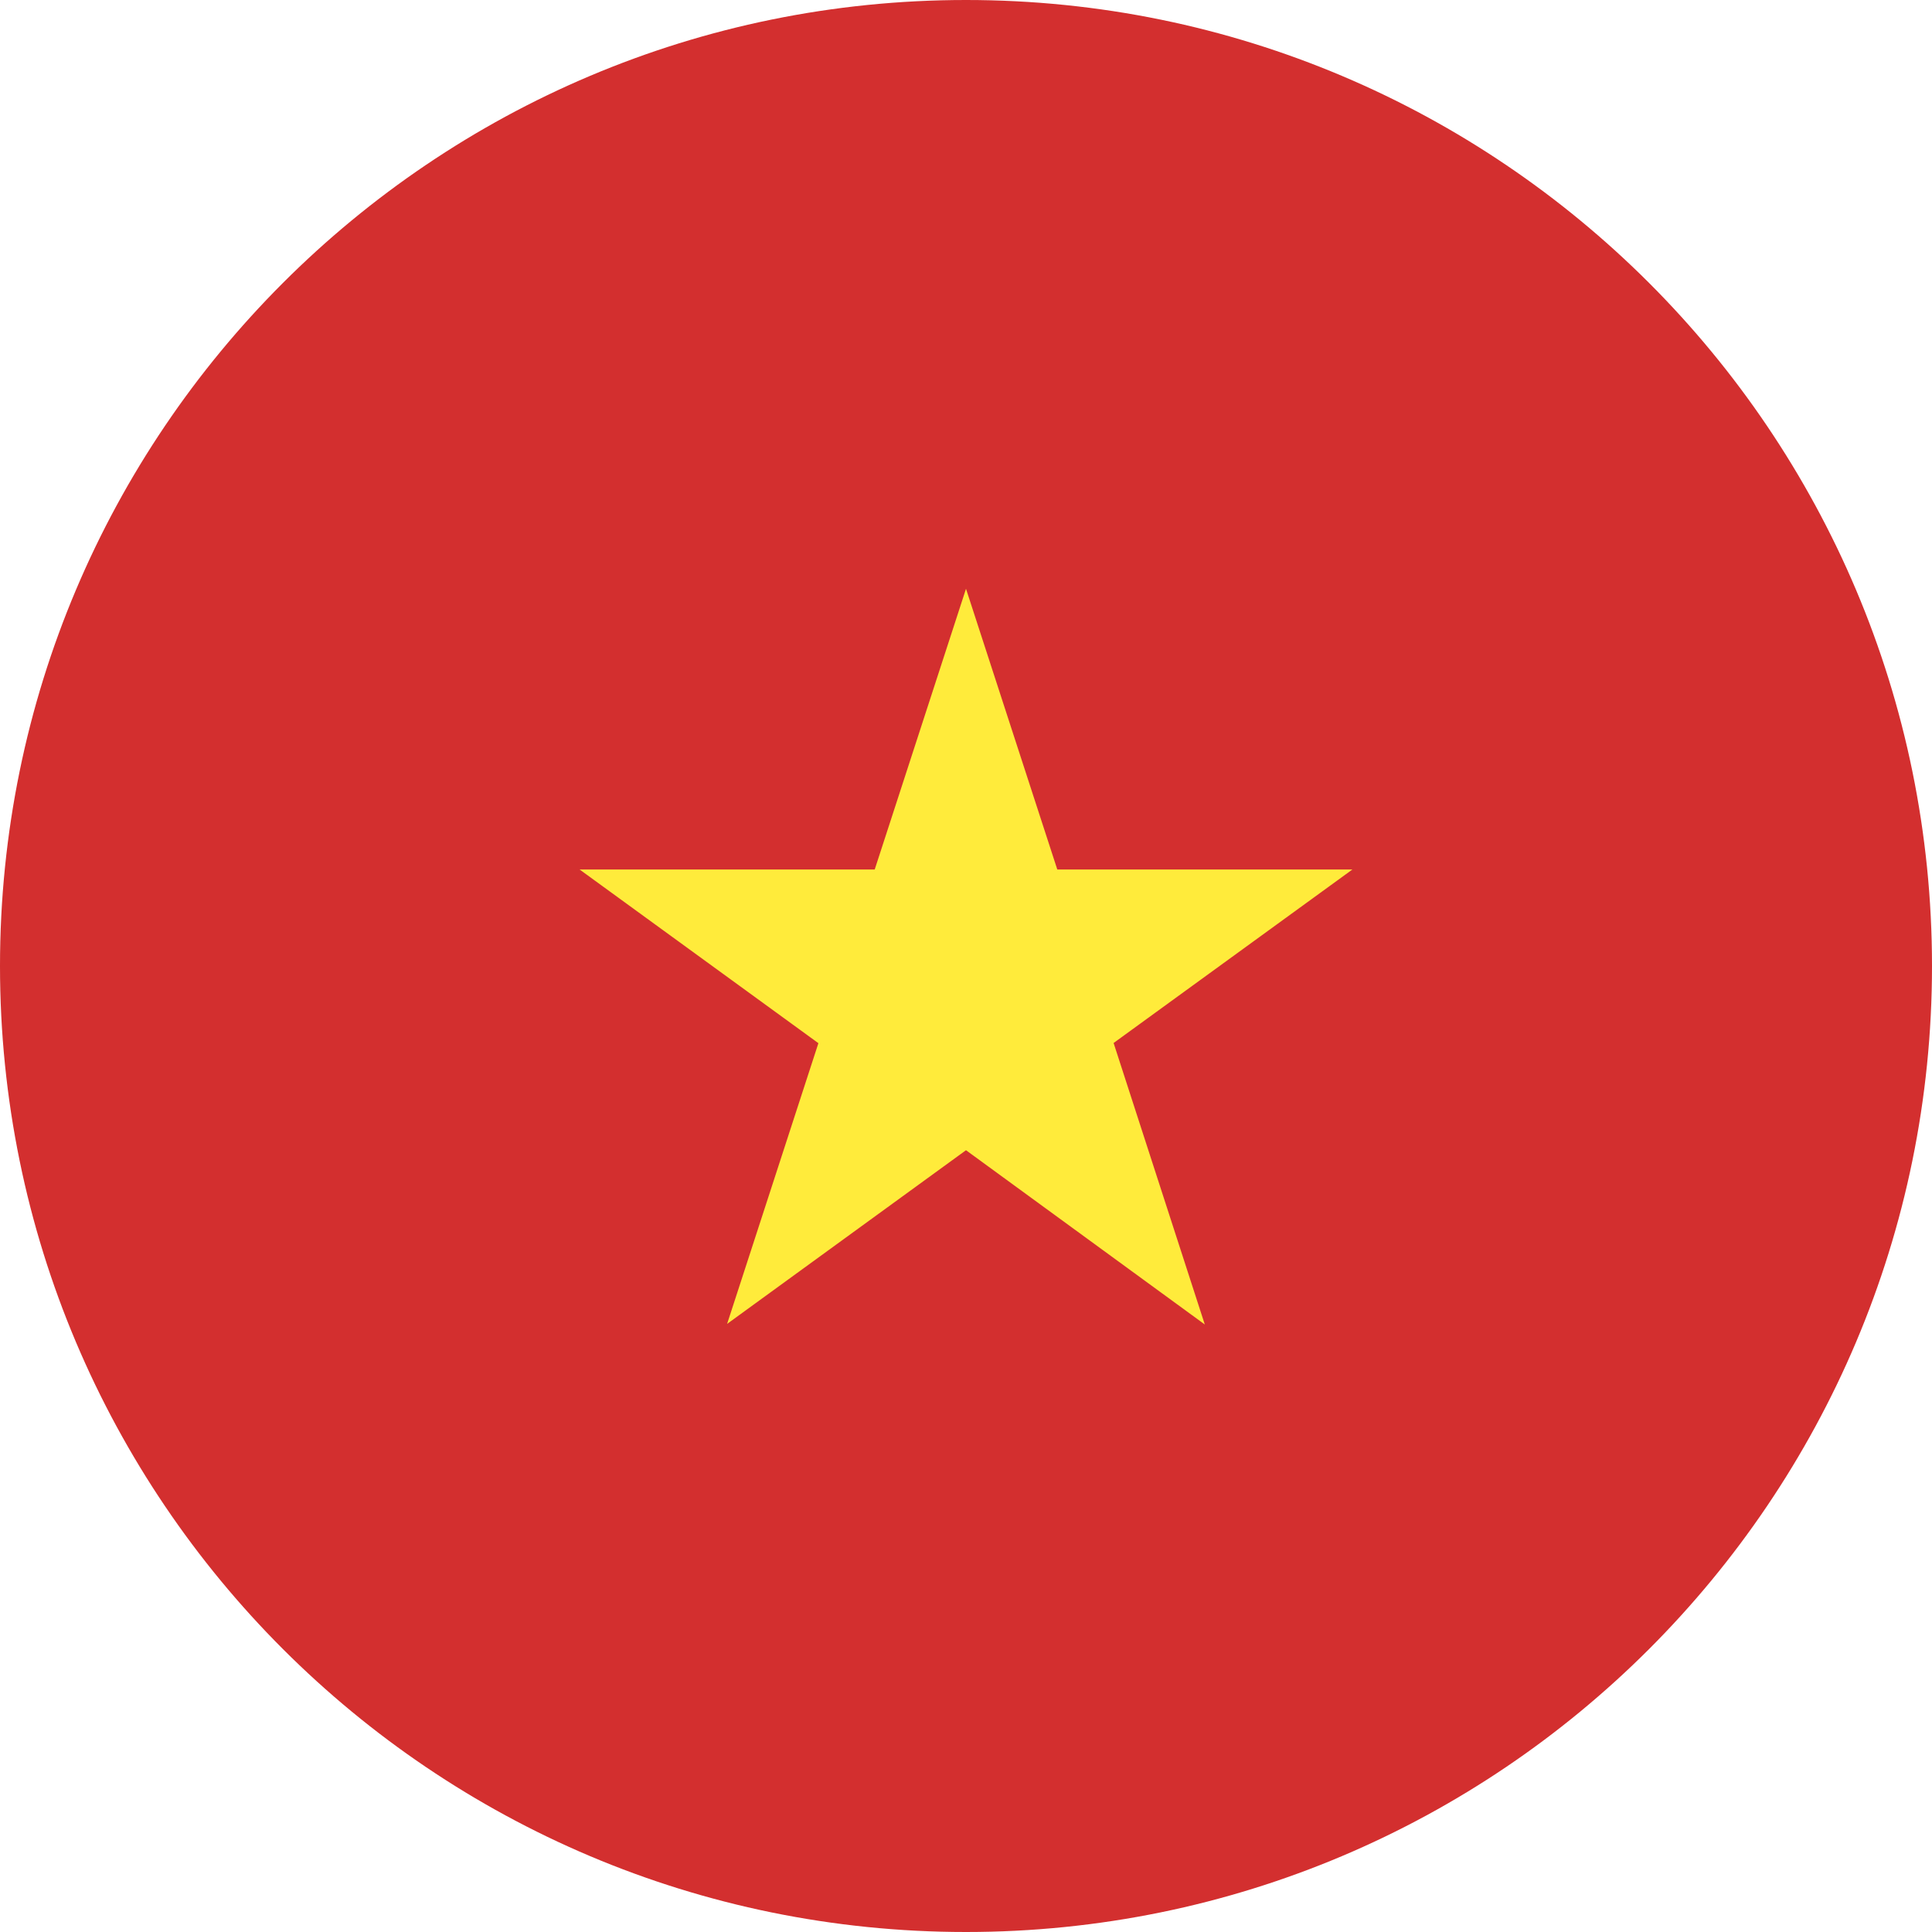 <svg width="20" height="20" viewBox="0 0 20 20" fill="none" xmlns="http://www.w3.org/2000/svg">
    <path d="M10 20C15.523 20 20 15.523 20 10C20 4.477 15.523 0 10 0C4.477 0 0 4.477 0 10C0 15.523 4.477 20 10 20Z" fill="#D32F2F"/>
    <path d="M11.528 10.797L14 9.001H10.945L10 6.095L9.055 9.001H6L8.472 10.799L7.527 13.705L10 11.907L12.472 13.711L11.528 10.797Z" fill="#FFEB3B"/>
</svg>